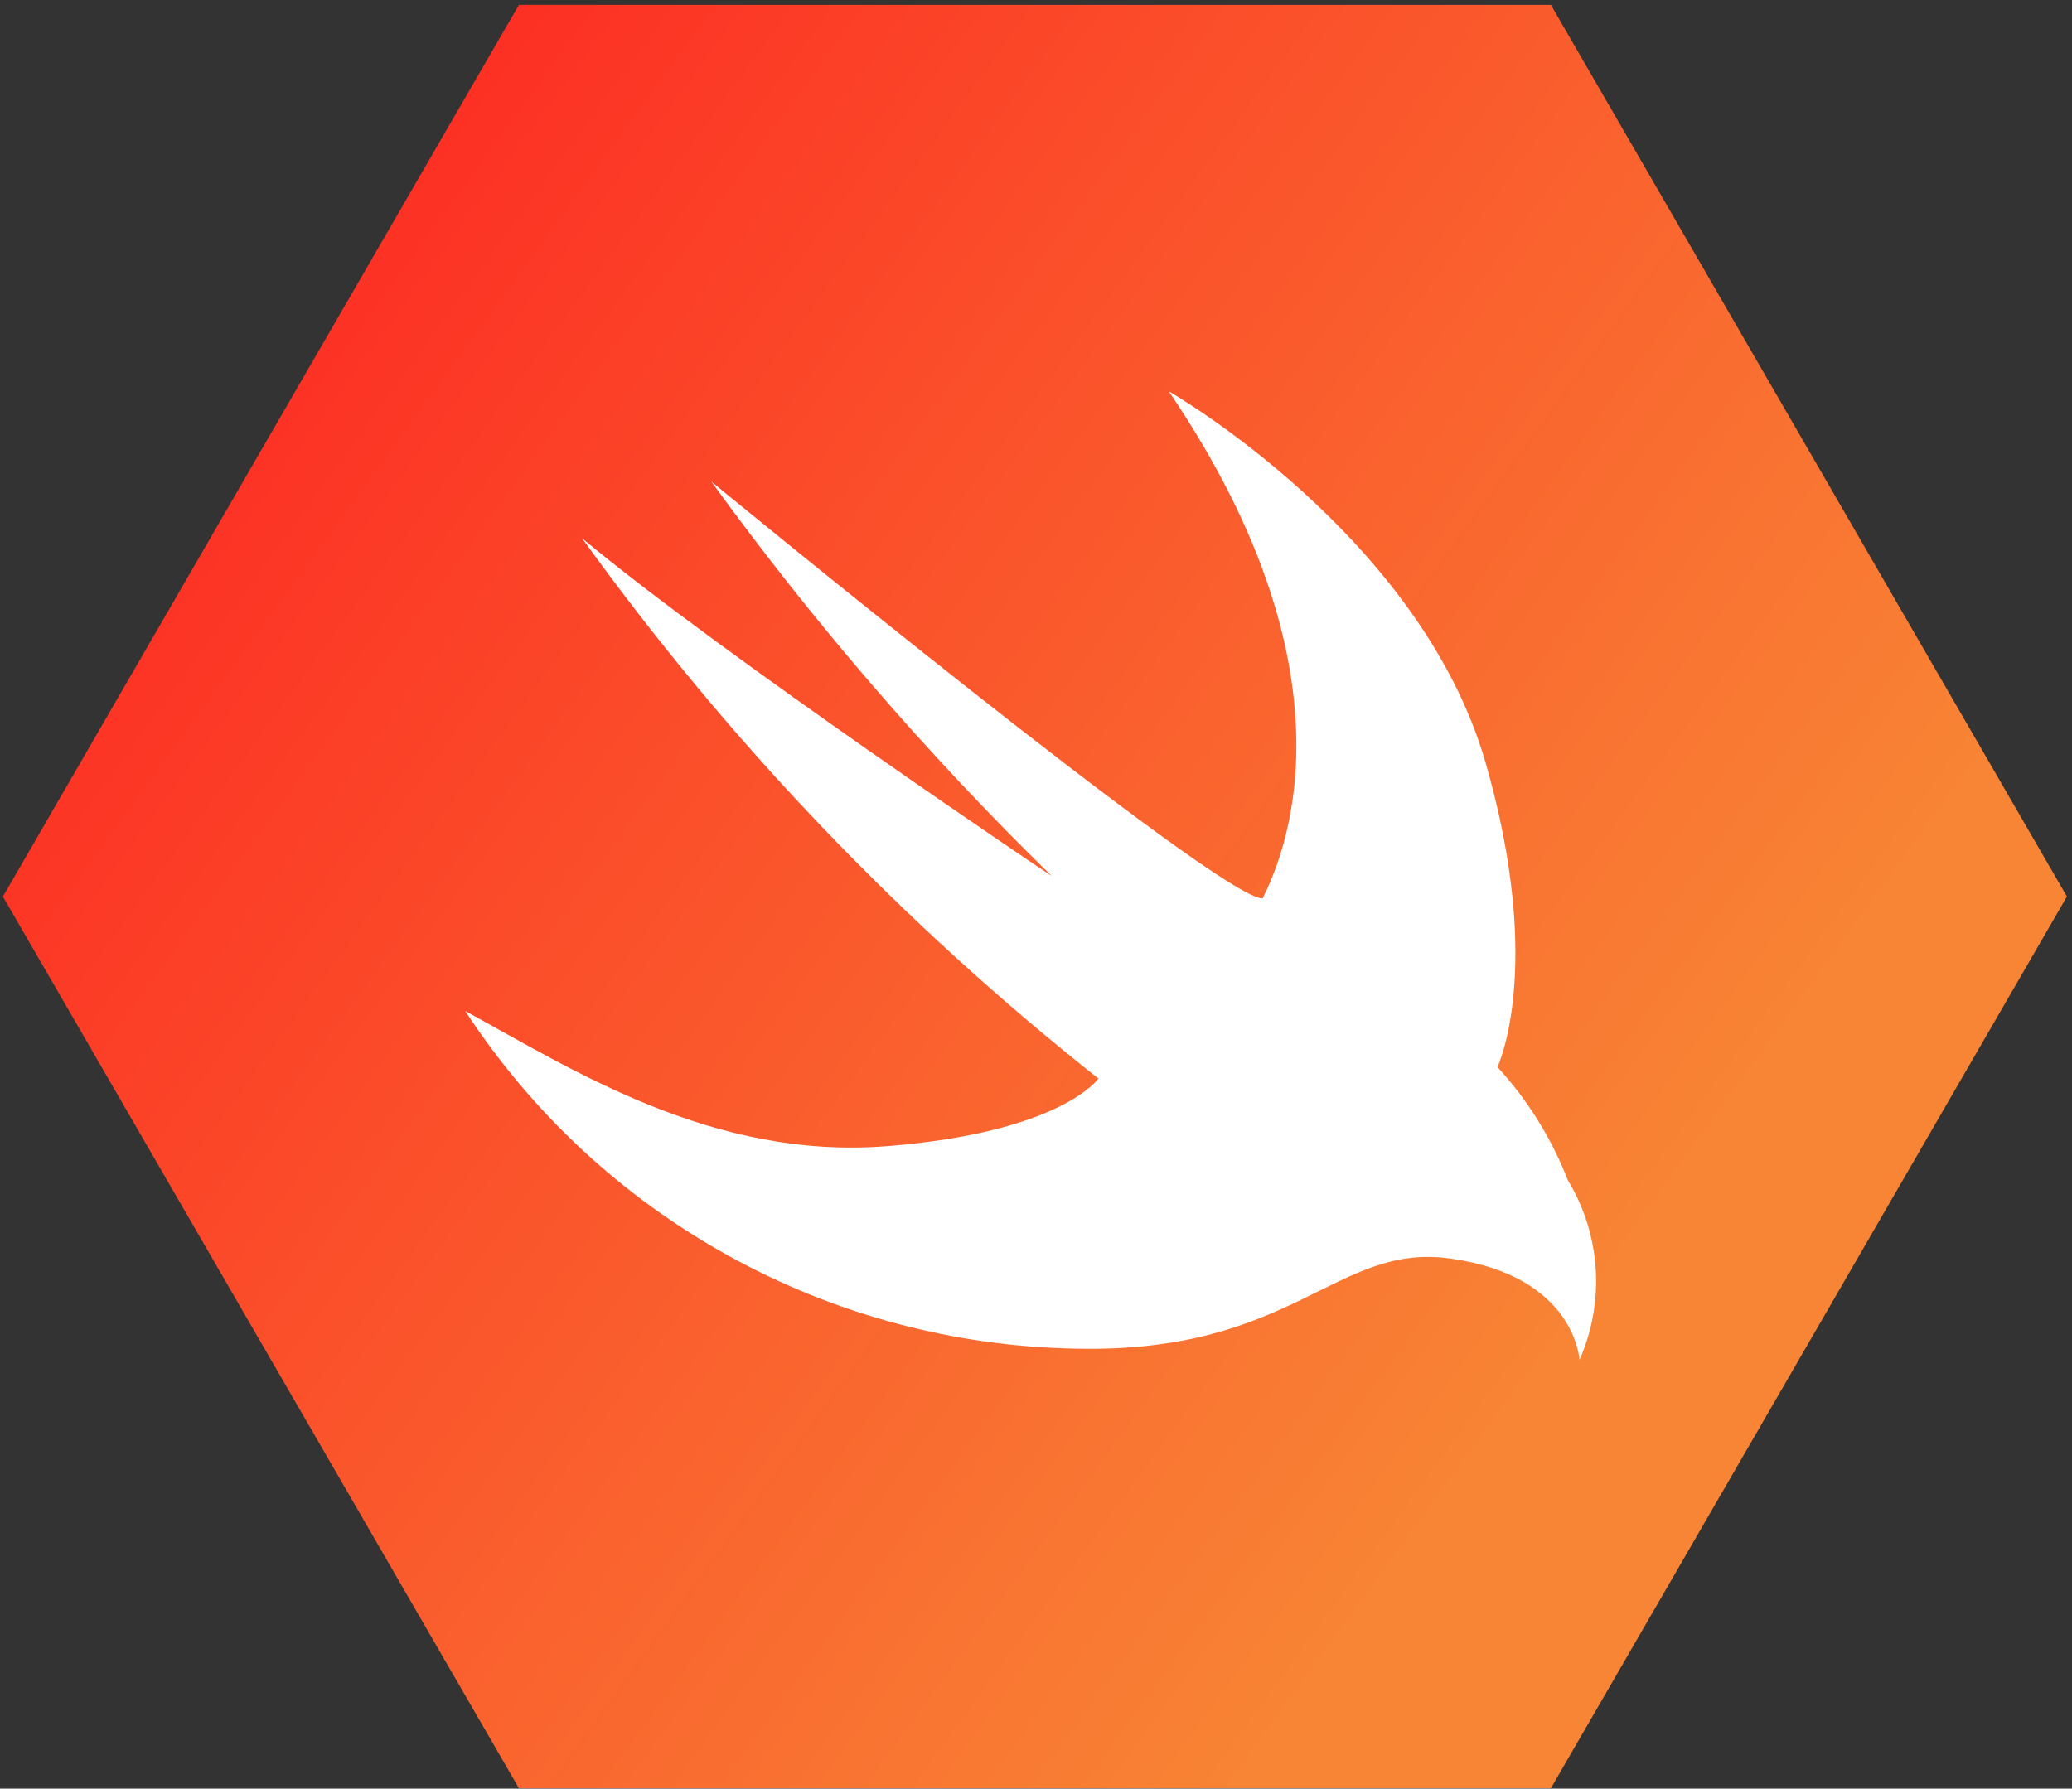 <svg xmlns="http://www.w3.org/2000/svg" width="388" height="335" viewBox="0 0 388 335" fill="none"><rect x="0" y="0" width="388" height="335" fill="#333333" stroke="none"/><path d="M290.421 0.913L387.047 167.921L290.421 334.929H97.169L0.543 167.921L97.169 0.913L290.421 0.913Z" fill="url(#paint0_linear_1101_8508)"></path><path d="M218.879 73.303C218.879 73.303 265.895 100.18 278.199 142.878C289.286 181.447 280.407 199.854 280.407 199.854C286.077 206.031 290.545 213.213 293.581 221.029C296.631 226.051 298.423 231.735 298.805 237.598C299.187 243.461 298.147 249.33 295.774 254.705C295.774 254.705 295.018 238.975 271.574 235.715C250.089 232.69 242.277 253.608 201.243 252.595C178.507 252.161 156.222 246.173 136.331 235.152C116.44 224.131 99.547 208.412 87.125 189.365C107.173 200.3 133.438 217.278 166.146 214.669C198.853 212.06 205.682 202.009 205.682 202.009C168.917 172.916 136.374 138.854 108.988 100.8C134.701 122.316 198.392 165.134 196.91 164.045C173.613 141.281 152.298 116.573 133.196 90.19C133.196 90.19 228.755 168.757 236.447 168.258C239.608 161.746 255.95 128.04 218.871 73.295L218.879 73.303Z" fill="white"></path><defs><linearGradient id="paint0_linear_1101_8508" x1="300.5" y1="246.5" x2="9.338" y2="34.149" gradientUnits="userSpaceOnUse"><stop stop-color="#F88535"></stop><stop offset="1" stop-color="#FD2221"></stop></linearGradient></defs></svg>